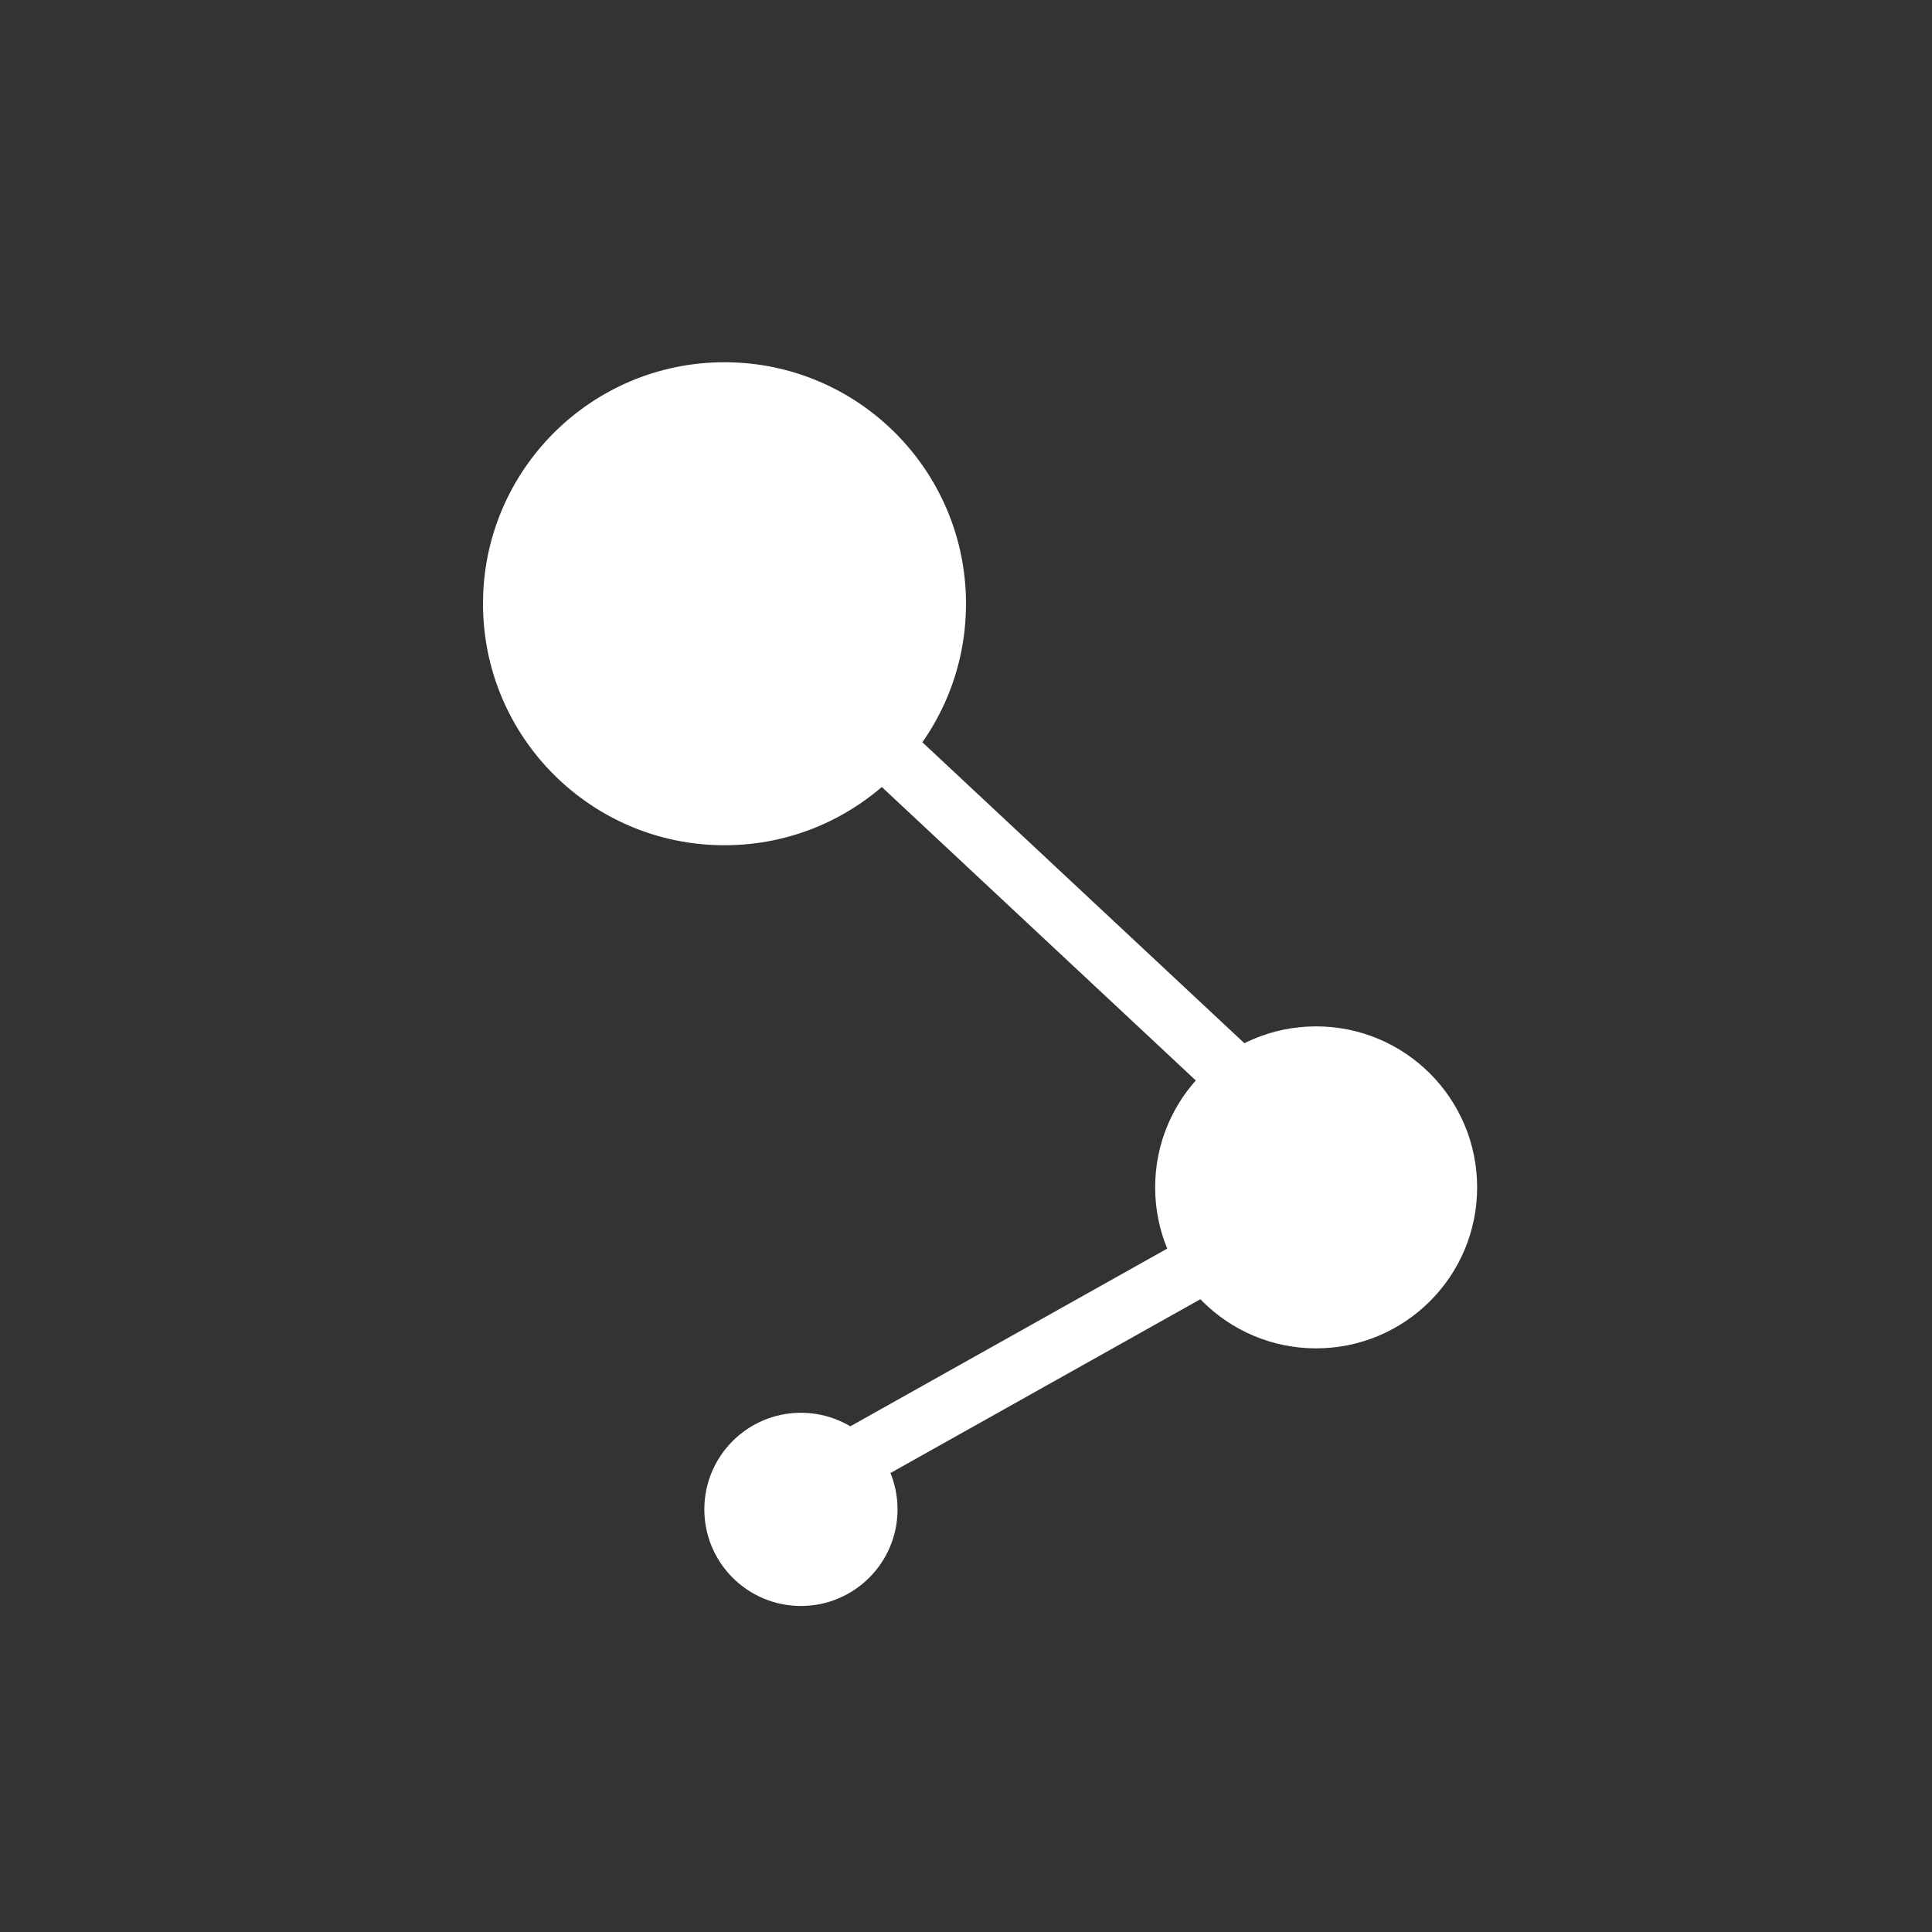 <svg width="32" height="32" viewBox="0 0 32 32" fill="none" xmlns="http://www.w3.org/2000/svg">
  <rect x="0" y="0" width="32" height="32" fill="#333333" stroke="none"/>
  <path d="M12.732 10.6L22.332 19.572L13.605 24.466" stroke="white"/>
  <circle cx="12" cy="10" r="4" fill="white"/>
  <circle cx="13.266" cy="25" r="1.6" fill="white"/>
  <path d="M24.466 19.667C24.466 21.139 23.272 22.333 21.799 22.333C20.327 22.333 19.133 21.139 19.133 19.667C19.133 18.194 20.327 17 21.799 17C23.272 17 24.466 18.194 24.466 19.667Z" fill="white"/>
</svg>
